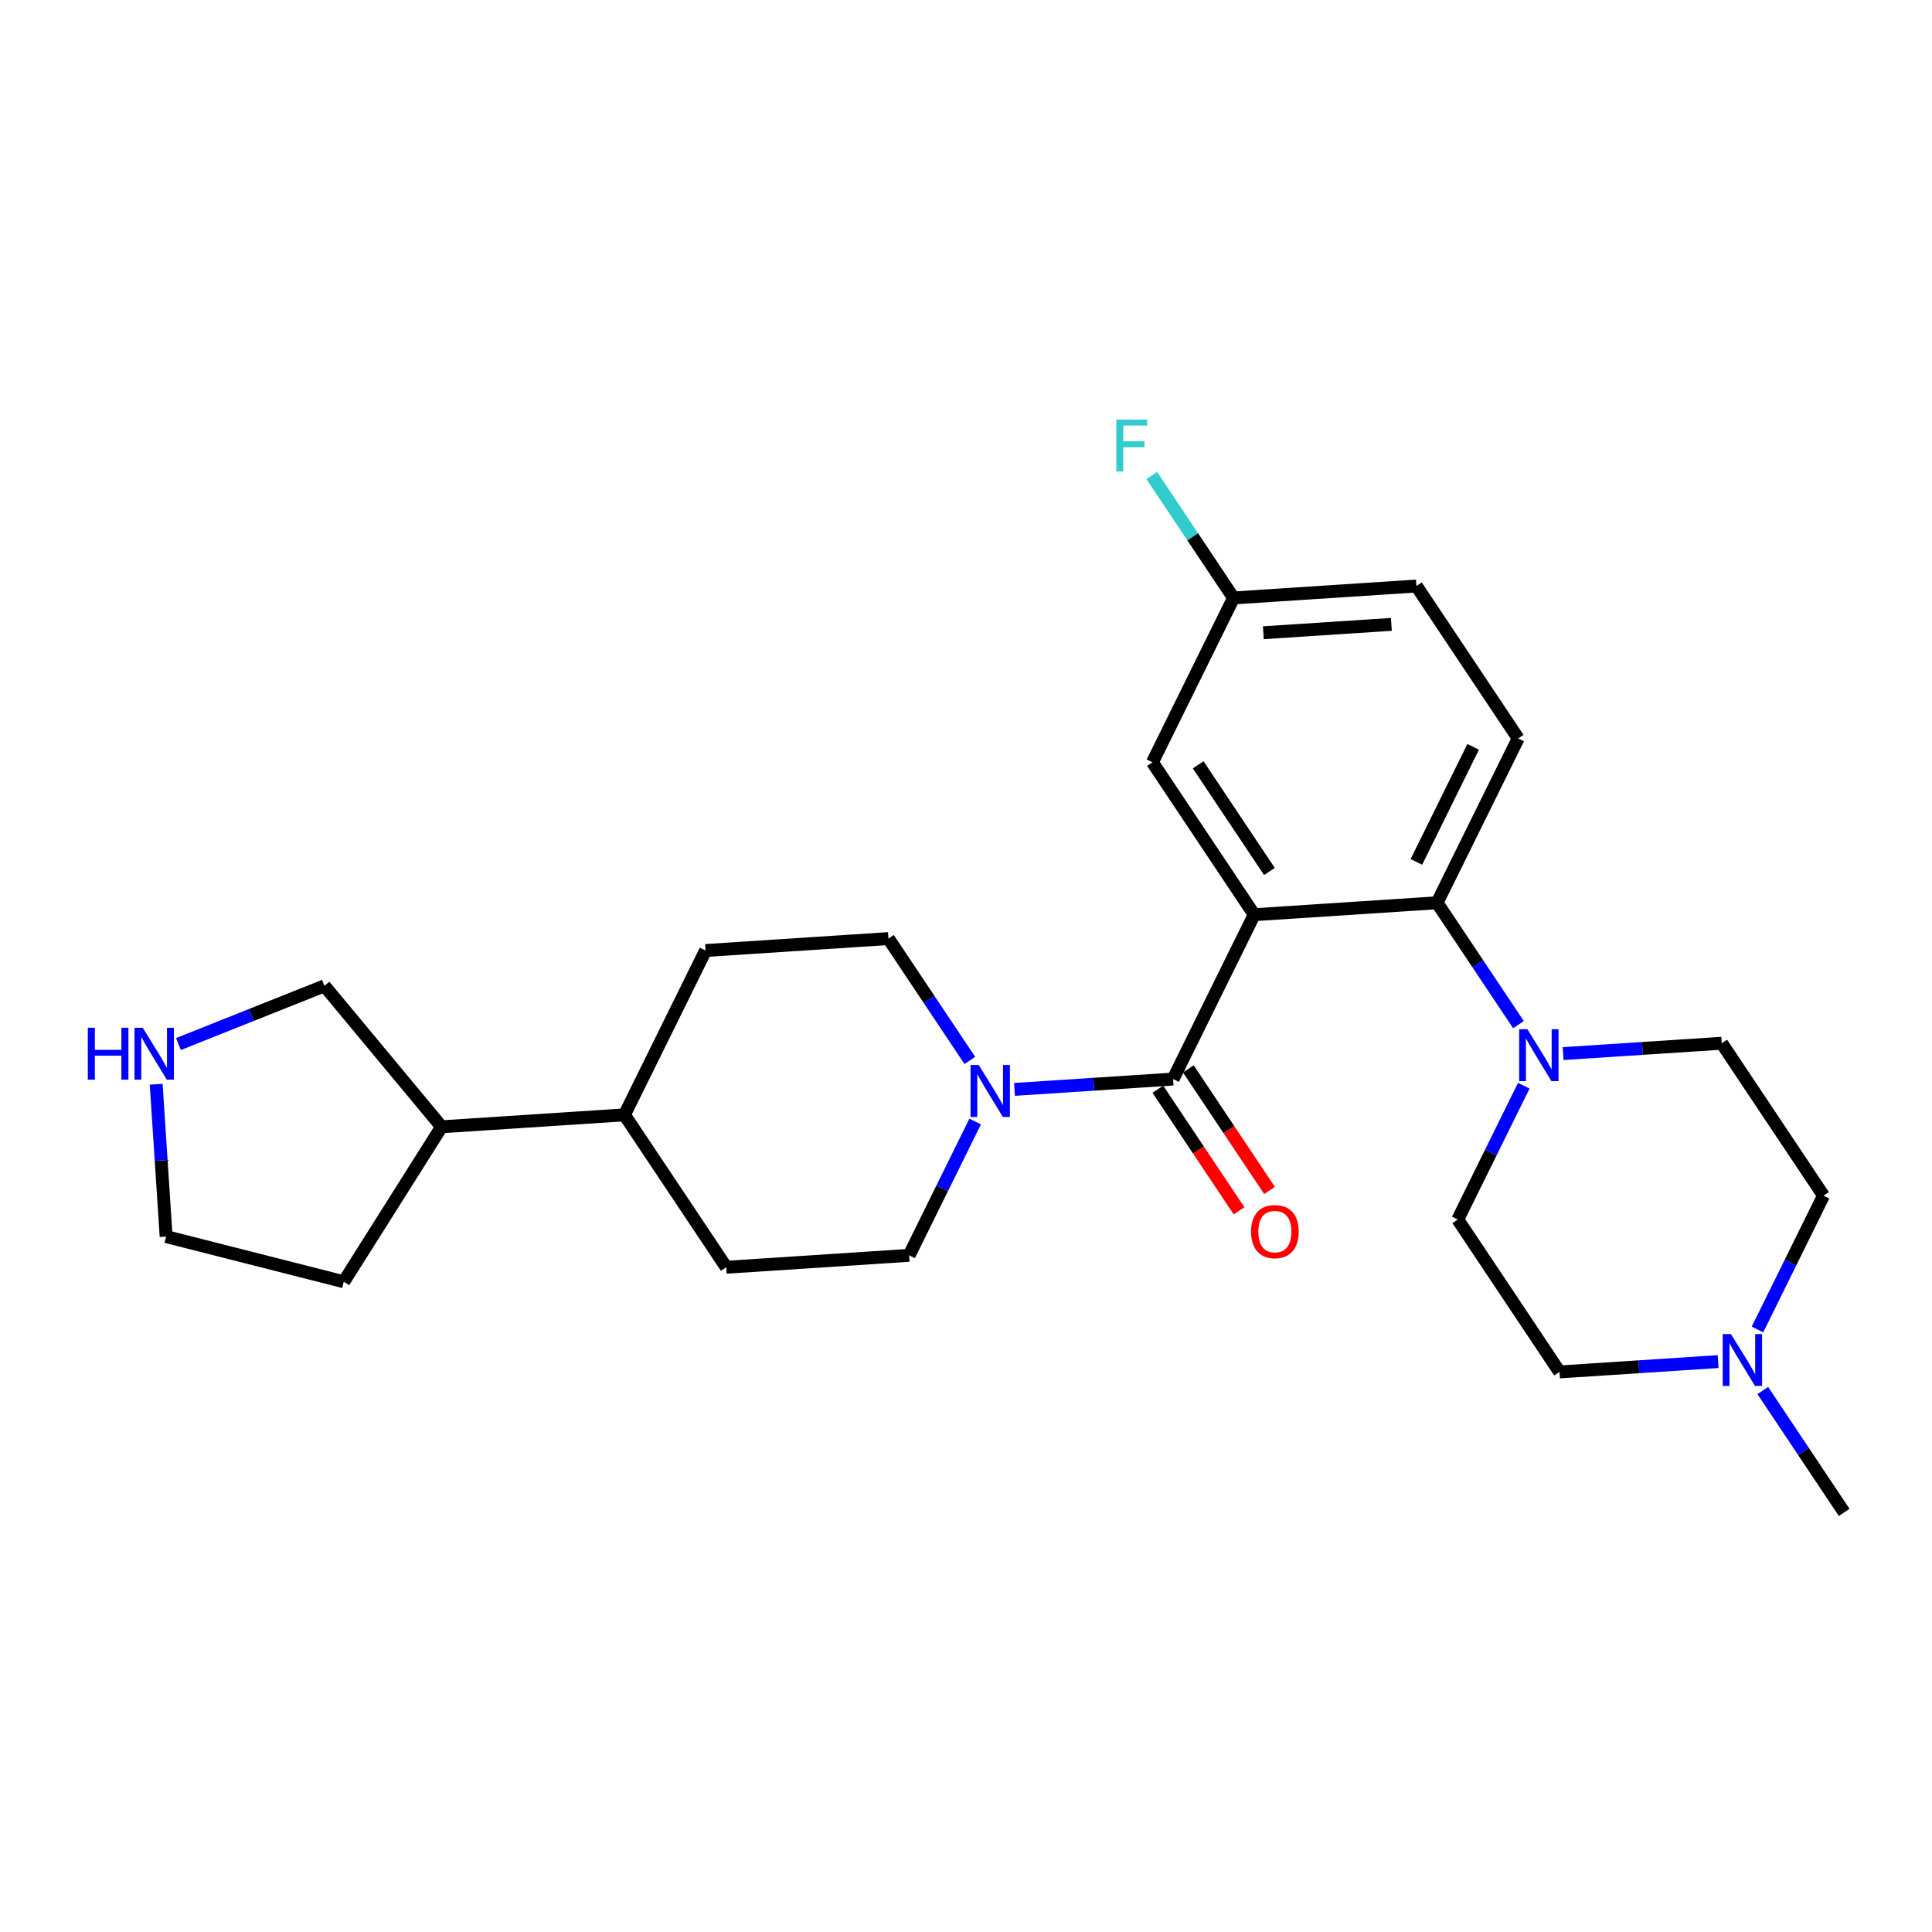 <?xml version='1.0' encoding='iso-8859-1'?>
<svg version='1.1' baseProfile='full'
              xmlns='http://www.w3.org/2000/svg'
                      xmlns:rdkit='http://www.rdkit.org/xml'
                      xmlns:xlink='http://www.w3.org/1999/xlink'
                  xml:space='preserve'
width='300px' height='300px' viewBox='0 0 300 300'>
<!-- END OF HEADER -->
<rect style='opacity:1.0;fill:#FFFFFF;stroke:none' width='300' height='300' x='0' y='0'> </rect>
<rect style='opacity:1.0;fill:#FFFFFF;stroke:none' width='300' height='300' x='0' y='0'> </rect>
<path class='bond-0 atom-0 atom-1' d='M 286.364,234.847 L 280.045,225.384' style='fill:none;fill-rule:evenodd;stroke:#000000;stroke-width:2.0px;stroke-linecap:butt;stroke-linejoin:miter;stroke-opacity:1' />
<path class='bond-0 atom-0 atom-1' d='M 280.045,225.384 L 273.726,215.921' style='fill:none;fill-rule:evenodd;stroke:#0000FF;stroke-width:2.0px;stroke-linecap:butt;stroke-linejoin:miter;stroke-opacity:1' />
<path class='bond-1 atom-1 atom-2' d='M 266.792,211.426 L 254.478,212.23' style='fill:none;fill-rule:evenodd;stroke:#0000FF;stroke-width:2.0px;stroke-linecap:butt;stroke-linejoin:miter;stroke-opacity:1' />
<path class='bond-1 atom-1 atom-2' d='M 254.478,212.23 L 242.163,213.033' style='fill:none;fill-rule:evenodd;stroke:#000000;stroke-width:2.0px;stroke-linecap:butt;stroke-linejoin:miter;stroke-opacity:1' />
<path class='bond-26 atom-26 atom-1' d='M 283.154,185.661 L 278.027,196.05' style='fill:none;fill-rule:evenodd;stroke:#000000;stroke-width:2.0px;stroke-linecap:butt;stroke-linejoin:miter;stroke-opacity:1' />
<path class='bond-26 atom-26 atom-1' d='M 278.027,196.05 L 272.9,206.439' style='fill:none;fill-rule:evenodd;stroke:#0000FF;stroke-width:2.0px;stroke-linecap:butt;stroke-linejoin:miter;stroke-opacity:1' />
<path class='bond-2 atom-2 atom-3' d='M 242.163,213.033 L 226.359,189.367' style='fill:none;fill-rule:evenodd;stroke:#000000;stroke-width:2.0px;stroke-linecap:butt;stroke-linejoin:miter;stroke-opacity:1' />
<path class='bond-3 atom-3 atom-4' d='M 226.359,189.367 L 231.486,178.978' style='fill:none;fill-rule:evenodd;stroke:#000000;stroke-width:2.0px;stroke-linecap:butt;stroke-linejoin:miter;stroke-opacity:1' />
<path class='bond-3 atom-3 atom-4' d='M 231.486,178.978 L 236.613,168.589' style='fill:none;fill-rule:evenodd;stroke:#0000FF;stroke-width:2.0px;stroke-linecap:butt;stroke-linejoin:miter;stroke-opacity:1' />
<path class='bond-4 atom-4 atom-5' d='M 235.787,159.107 L 229.468,149.644' style='fill:none;fill-rule:evenodd;stroke:#0000FF;stroke-width:2.0px;stroke-linecap:butt;stroke-linejoin:miter;stroke-opacity:1' />
<path class='bond-4 atom-4 atom-5' d='M 229.468,149.644 L 223.15,140.182' style='fill:none;fill-rule:evenodd;stroke:#000000;stroke-width:2.0px;stroke-linecap:butt;stroke-linejoin:miter;stroke-opacity:1' />
<path class='bond-24 atom-4 atom-25' d='M 242.721,163.602 L 255.036,162.798' style='fill:none;fill-rule:evenodd;stroke:#0000FF;stroke-width:2.0px;stroke-linecap:butt;stroke-linejoin:miter;stroke-opacity:1' />
<path class='bond-24 atom-4 atom-25' d='M 255.036,162.798 L 267.35,161.995' style='fill:none;fill-rule:evenodd;stroke:#000000;stroke-width:2.0px;stroke-linecap:butt;stroke-linejoin:miter;stroke-opacity:1' />
<path class='bond-5 atom-5 atom-6' d='M 223.15,140.182 L 235.743,114.662' style='fill:none;fill-rule:evenodd;stroke:#000000;stroke-width:2.0px;stroke-linecap:butt;stroke-linejoin:miter;stroke-opacity:1' />
<path class='bond-5 atom-5 atom-6' d='M 219.935,133.835 L 228.75,115.971' style='fill:none;fill-rule:evenodd;stroke:#000000;stroke-width:2.0px;stroke-linecap:butt;stroke-linejoin:miter;stroke-opacity:1' />
<path class='bond-27 atom-11 atom-5' d='M 194.752,142.035 L 223.15,140.182' style='fill:none;fill-rule:evenodd;stroke:#000000;stroke-width:2.0px;stroke-linecap:butt;stroke-linejoin:miter;stroke-opacity:1' />
<path class='bond-6 atom-6 atom-7' d='M 235.743,114.662 L 219.94,90.996' style='fill:none;fill-rule:evenodd;stroke:#000000;stroke-width:2.0px;stroke-linecap:butt;stroke-linejoin:miter;stroke-opacity:1' />
<path class='bond-7 atom-7 atom-8' d='M 219.94,90.996 L 191.542,92.849' style='fill:none;fill-rule:evenodd;stroke:#000000;stroke-width:2.0px;stroke-linecap:butt;stroke-linejoin:miter;stroke-opacity:1' />
<path class='bond-7 atom-7 atom-8' d='M 216.051,96.954 L 196.173,98.251' style='fill:none;fill-rule:evenodd;stroke:#000000;stroke-width:2.0px;stroke-linecap:butt;stroke-linejoin:miter;stroke-opacity:1' />
<path class='bond-8 atom-8 atom-9' d='M 191.542,92.849 L 185.194,83.343' style='fill:none;fill-rule:evenodd;stroke:#000000;stroke-width:2.0px;stroke-linecap:butt;stroke-linejoin:miter;stroke-opacity:1' />
<path class='bond-8 atom-8 atom-9' d='M 185.194,83.343 L 178.846,73.837' style='fill:none;fill-rule:evenodd;stroke:#33CCCC;stroke-width:2.0px;stroke-linecap:butt;stroke-linejoin:miter;stroke-opacity:1' />
<path class='bond-9 atom-8 atom-10' d='M 191.542,92.849 L 178.949,118.369' style='fill:none;fill-rule:evenodd;stroke:#000000;stroke-width:2.0px;stroke-linecap:butt;stroke-linejoin:miter;stroke-opacity:1' />
<path class='bond-10 atom-10 atom-11' d='M 178.949,118.369 L 194.752,142.035' style='fill:none;fill-rule:evenodd;stroke:#000000;stroke-width:2.0px;stroke-linecap:butt;stroke-linejoin:miter;stroke-opacity:1' />
<path class='bond-10 atom-10 atom-11' d='M 186.052,118.758 L 197.115,135.324' style='fill:none;fill-rule:evenodd;stroke:#000000;stroke-width:2.0px;stroke-linecap:butt;stroke-linejoin:miter;stroke-opacity:1' />
<path class='bond-11 atom-11 atom-12' d='M 194.752,142.035 L 182.158,167.554' style='fill:none;fill-rule:evenodd;stroke:#000000;stroke-width:2.0px;stroke-linecap:butt;stroke-linejoin:miter;stroke-opacity:1' />
<path class='bond-12 atom-12 atom-13' d='M 179.792,169.135 L 186.095,178.574' style='fill:none;fill-rule:evenodd;stroke:#000000;stroke-width:2.0px;stroke-linecap:butt;stroke-linejoin:miter;stroke-opacity:1' />
<path class='bond-12 atom-12 atom-13' d='M 186.095,178.574 L 192.399,188.014' style='fill:none;fill-rule:evenodd;stroke:#FF0000;stroke-width:2.0px;stroke-linecap:butt;stroke-linejoin:miter;stroke-opacity:1' />
<path class='bond-12 atom-12 atom-13' d='M 184.525,165.974 L 190.829,175.414' style='fill:none;fill-rule:evenodd;stroke:#000000;stroke-width:2.0px;stroke-linecap:butt;stroke-linejoin:miter;stroke-opacity:1' />
<path class='bond-12 atom-12 atom-13' d='M 190.829,175.414 L 197.132,184.853' style='fill:none;fill-rule:evenodd;stroke:#FF0000;stroke-width:2.0px;stroke-linecap:butt;stroke-linejoin:miter;stroke-opacity:1' />
<path class='bond-13 atom-12 atom-14' d='M 182.158,167.554 L 169.844,168.358' style='fill:none;fill-rule:evenodd;stroke:#000000;stroke-width:2.0px;stroke-linecap:butt;stroke-linejoin:miter;stroke-opacity:1' />
<path class='bond-13 atom-12 atom-14' d='M 169.844,168.358 L 157.529,169.162' style='fill:none;fill-rule:evenodd;stroke:#0000FF;stroke-width:2.0px;stroke-linecap:butt;stroke-linejoin:miter;stroke-opacity:1' />
<path class='bond-14 atom-14 atom-15' d='M 150.595,164.666 L 144.276,155.204' style='fill:none;fill-rule:evenodd;stroke:#0000FF;stroke-width:2.0px;stroke-linecap:butt;stroke-linejoin:miter;stroke-opacity:1' />
<path class='bond-14 atom-14 atom-15' d='M 144.276,155.204 L 137.958,145.741' style='fill:none;fill-rule:evenodd;stroke:#000000;stroke-width:2.0px;stroke-linecap:butt;stroke-linejoin:miter;stroke-opacity:1' />
<path class='bond-28 atom-24 atom-14' d='M 141.167,194.927 L 146.294,184.538' style='fill:none;fill-rule:evenodd;stroke:#000000;stroke-width:2.0px;stroke-linecap:butt;stroke-linejoin:miter;stroke-opacity:1' />
<path class='bond-28 atom-24 atom-14' d='M 146.294,184.538 L 151.421,174.148' style='fill:none;fill-rule:evenodd;stroke:#0000FF;stroke-width:2.0px;stroke-linecap:butt;stroke-linejoin:miter;stroke-opacity:1' />
<path class='bond-15 atom-15 atom-16' d='M 137.958,145.741 L 109.56,147.594' style='fill:none;fill-rule:evenodd;stroke:#000000;stroke-width:2.0px;stroke-linecap:butt;stroke-linejoin:miter;stroke-opacity:1' />
<path class='bond-16 atom-16 atom-17' d='M 109.56,147.594 L 96.967,173.114' style='fill:none;fill-rule:evenodd;stroke:#000000;stroke-width:2.0px;stroke-linecap:butt;stroke-linejoin:miter;stroke-opacity:1' />
<path class='bond-17 atom-17 atom-18' d='M 96.967,173.114 L 68.569,174.967' style='fill:none;fill-rule:evenodd;stroke:#000000;stroke-width:2.0px;stroke-linecap:butt;stroke-linejoin:miter;stroke-opacity:1' />
<path class='bond-22 atom-17 atom-23' d='M 96.967,173.114 L 112.77,196.78' style='fill:none;fill-rule:evenodd;stroke:#000000;stroke-width:2.0px;stroke-linecap:butt;stroke-linejoin:miter;stroke-opacity:1' />
<path class='bond-18 atom-18 atom-19' d='M 68.569,174.967 L 53.377,199.03' style='fill:none;fill-rule:evenodd;stroke:#000000;stroke-width:2.0px;stroke-linecap:butt;stroke-linejoin:miter;stroke-opacity:1' />
<path class='bond-29 atom-22 atom-18' d='M 50.379,153.082 L 68.569,174.967' style='fill:none;fill-rule:evenodd;stroke:#000000;stroke-width:2.0px;stroke-linecap:butt;stroke-linejoin:miter;stroke-opacity:1' />
<path class='bond-19 atom-19 atom-20' d='M 53.377,199.03 L 25.797,192.017' style='fill:none;fill-rule:evenodd;stroke:#000000;stroke-width:2.0px;stroke-linecap:butt;stroke-linejoin:miter;stroke-opacity:1' />
<path class='bond-20 atom-20 atom-21' d='M 25.797,192.017 L 25.025,180.189' style='fill:none;fill-rule:evenodd;stroke:#000000;stroke-width:2.0px;stroke-linecap:butt;stroke-linejoin:miter;stroke-opacity:1' />
<path class='bond-20 atom-20 atom-21' d='M 25.025,180.189 L 24.253,168.361' style='fill:none;fill-rule:evenodd;stroke:#0000FF;stroke-width:2.0px;stroke-linecap:butt;stroke-linejoin:miter;stroke-opacity:1' />
<path class='bond-21 atom-21 atom-22' d='M 27.712,162.118 L 39.045,157.6' style='fill:none;fill-rule:evenodd;stroke:#0000FF;stroke-width:2.0px;stroke-linecap:butt;stroke-linejoin:miter;stroke-opacity:1' />
<path class='bond-21 atom-21 atom-22' d='M 39.045,157.6 L 50.379,153.082' style='fill:none;fill-rule:evenodd;stroke:#000000;stroke-width:2.0px;stroke-linecap:butt;stroke-linejoin:miter;stroke-opacity:1' />
<path class='bond-23 atom-23 atom-24' d='M 112.77,196.78 L 141.167,194.927' style='fill:none;fill-rule:evenodd;stroke:#000000;stroke-width:2.0px;stroke-linecap:butt;stroke-linejoin:miter;stroke-opacity:1' />
<path class='bond-25 atom-25 atom-26' d='M 267.35,161.995 L 283.154,185.661' style='fill:none;fill-rule:evenodd;stroke:#000000;stroke-width:2.0px;stroke-linecap:butt;stroke-linejoin:miter;stroke-opacity:1' />
<path  class='atom-1' d='M 268.779 207.151
L 271.42 211.419
Q 271.681 211.841, 272.103 212.603
Q 272.524 213.366, 272.546 213.411
L 272.546 207.151
L 273.616 207.151
L 273.616 215.21
L 272.512 215.21
L 269.678 210.543
Q 269.348 209.996, 268.995 209.37
Q 268.653 208.744, 268.551 208.551
L 268.551 215.21
L 267.504 215.21
L 267.504 207.151
L 268.779 207.151
' fill='#0000FF'/>
<path  class='atom-4' d='M 237.172 159.818
L 239.812 164.087
Q 240.074 164.508, 240.495 165.271
Q 240.917 166.033, 240.939 166.079
L 240.939 159.818
L 242.009 159.818
L 242.009 167.878
L 240.905 167.878
L 238.071 163.21
Q 237.741 162.664, 237.388 162.038
Q 237.046 161.412, 236.944 161.218
L 236.944 167.878
L 235.897 167.878
L 235.897 159.818
L 237.172 159.818
' fill='#0000FF'/>
<path  class='atom-9' d='M 173.343 65.153
L 178.135 65.153
L 178.135 66.076
L 174.424 66.076
L 174.424 68.523
L 177.725 68.523
L 177.725 69.456
L 174.424 69.456
L 174.424 73.213
L 173.343 73.213
L 173.343 65.153
' fill='#33CCCC'/>
<path  class='atom-13' d='M 194.262 191.243
Q 194.262 189.308, 195.219 188.227
Q 196.175 187.145, 197.962 187.145
Q 199.749 187.145, 200.705 188.227
Q 201.661 189.308, 201.661 191.243
Q 201.661 193.201, 200.694 194.317
Q 199.726 195.421, 197.962 195.421
Q 196.186 195.421, 195.219 194.317
Q 194.262 193.212, 194.262 191.243
M 197.962 194.51
Q 199.191 194.51, 199.852 193.691
Q 200.523 192.86, 200.523 191.243
Q 200.523 189.661, 199.852 188.864
Q 199.191 188.056, 197.962 188.056
Q 196.733 188.056, 196.061 188.853
Q 195.401 189.65, 195.401 191.243
Q 195.401 192.871, 196.061 193.691
Q 196.733 194.51, 197.962 194.51
' fill='#FF0000'/>
<path  class='atom-14' d='M 151.98 165.378
L 154.621 169.646
Q 154.882 170.068, 155.304 170.83
Q 155.725 171.593, 155.748 171.638
L 155.748 165.378
L 156.818 165.378
L 156.818 173.437
L 155.713 173.437
L 152.879 168.77
Q 152.549 168.224, 152.196 167.597
Q 151.854 166.971, 151.752 166.778
L 151.752 173.437
L 150.705 173.437
L 150.705 165.378
L 151.98 165.378
' fill='#0000FF'/>
<path  class='atom-21' d='M 13.636 159.59
L 14.729 159.59
L 14.729 163.017
L 18.85 163.017
L 18.85 159.59
L 19.943 159.59
L 19.943 167.65
L 18.85 167.65
L 18.85 163.927
L 14.729 163.927
L 14.729 167.65
L 13.636 167.65
L 13.636 159.59
' fill='#0000FF'/>
<path  class='atom-21' d='M 22.162 159.59
L 24.803 163.859
Q 25.065 164.28, 25.486 165.043
Q 25.907 165.805, 25.93 165.851
L 25.93 159.59
L 27 159.59
L 27 167.65
L 25.896 167.65
L 23.062 162.982
Q 22.731 162.436, 22.379 161.81
Q 22.037 161.184, 21.935 160.99
L 21.935 167.65
L 20.887 167.65
L 20.887 159.59
L 22.162 159.59
' fill='#0000FF'/>
</svg>
